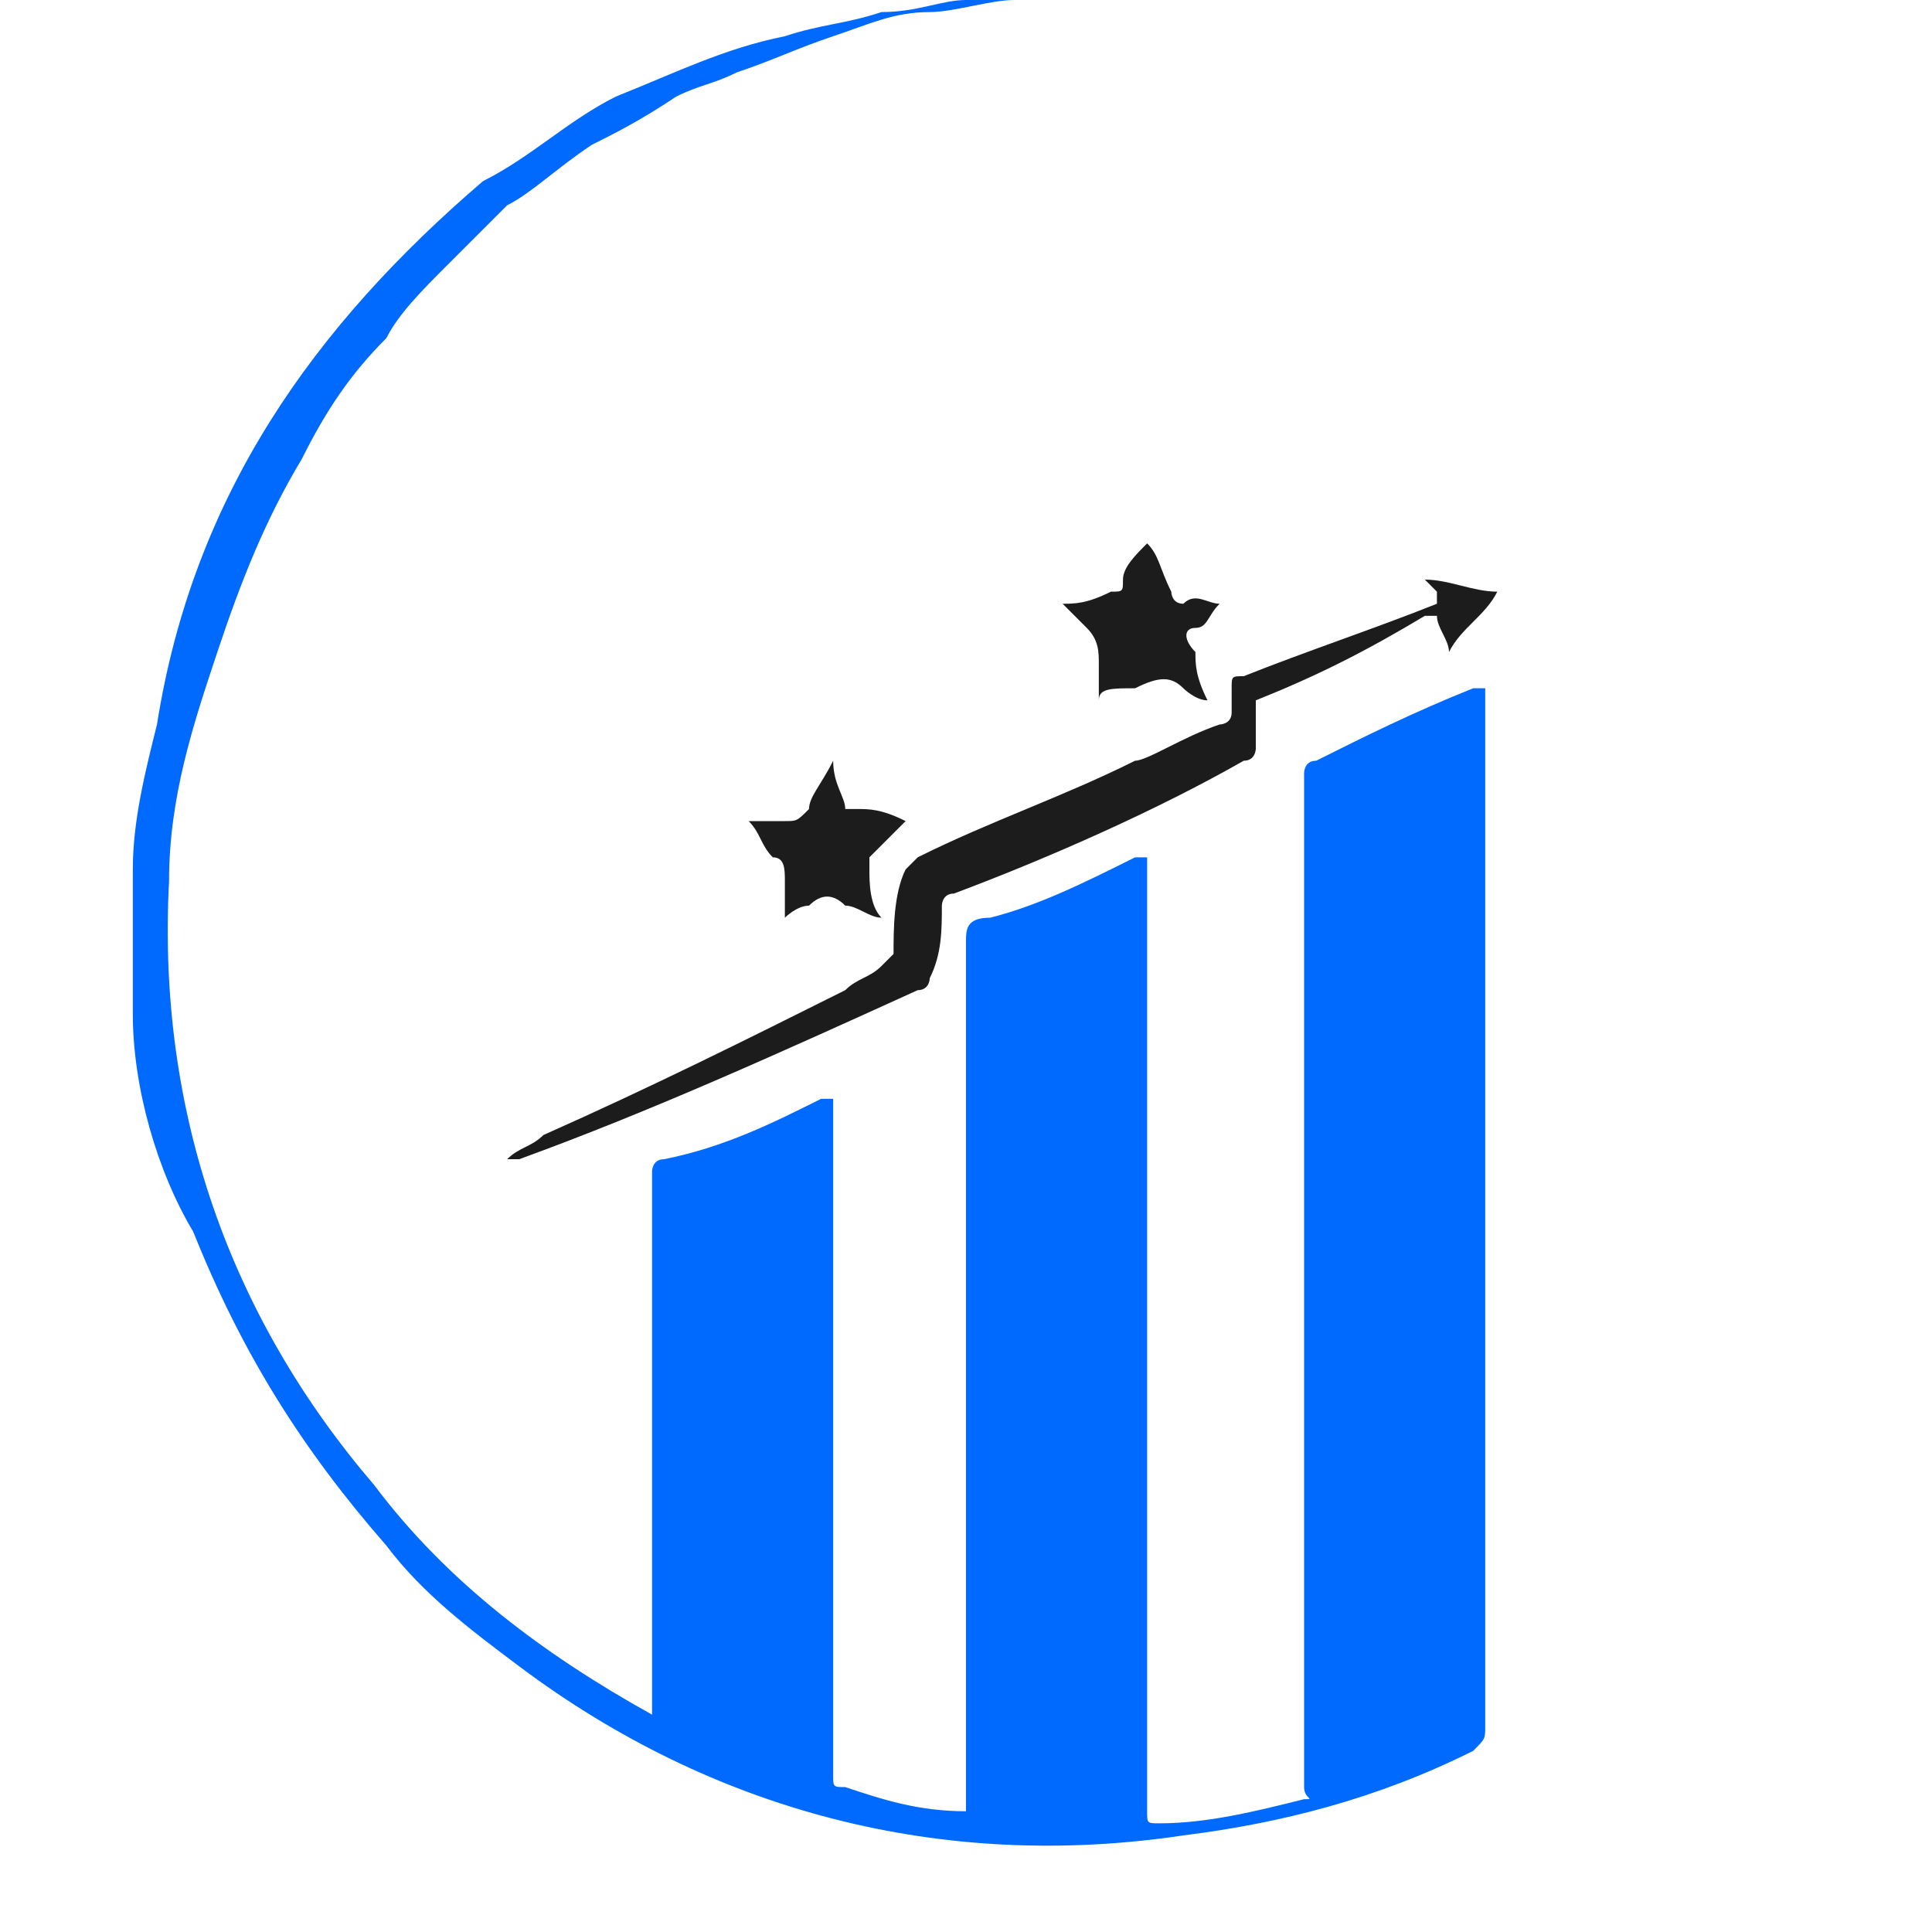 <?xml version="1.0" encoding="utf-8"?>
<!-- Generator: Adobe Illustrator 28.0.0, SVG Export Plug-In . SVG Version: 6.00 Build 0)  -->
<svg version="1.1" id="Layer_1" xmlns="http://www.w3.org/2000/svg" xmlns:xlink="http://www.w3.org/1999/xlink" x="0px" y="0px"
	 viewBox="0 0 16 16" style="enable-background:new 0 0 16 16;" xml:space="preserve">
<style type="text/css">
	.st0{fill:#006AFE;}
	.st1{fill:#1C1C1C;}
</style>
<g>
	<path class="st0" d="M8.8,0C8.7,0,8.5,0,8.4,0c-0.2,0-0.5,0.1-0.7,0.1c-0.3,0-0.5,0.1-0.8,0.2C6.6,0.4,6.4,0.5,6.1,0.6
		C5.9,0.7,5.8,0.7,5.6,0.8C5.3,1,5.1,1.1,4.9,1.2C4.6,1.4,4.4,1.6,4.2,1.7C4,1.9,3.9,2,3.7,2.2C3.5,2.4,3.3,2.6,3.2,2.8
		c-0.3,0.3-0.5,0.6-0.7,1c-0.3,0.5-0.5,1-0.7,1.6C1.6,6,1.4,6.6,1.4,7.3c-0.1,1.9,0.5,3.6,1.7,5c0.6,0.8,1.4,1.4,2.3,1.9
		c0,0,0,0,0,0c0,0,0-0.1,0-0.1c0-1.5,0-2.9,0-4.4c0,0,0-0.1,0.1-0.1C6,9.5,6.4,9.3,6.8,9.1c0.1,0,0.1,0,0.1,0c0,1.9,0,3.7,0,5.6
		c0,0.1,0,0.1,0.1,0.1C7.3,14.9,7.6,15,8,15c0,0,0,0,0,0c0,0,0,0,0-0.1c0-2.4,0-4.7,0-7.1c0-0.1,0-0.2,0.2-0.2
		C8.6,7.5,9,7.3,9.4,7.1c0,0,0,0,0.1,0c0,0,0,0.1,0,0.1c0,2.6,0,5.2,0,7.8c0,0.1,0,0.1,0.1,0.1c0.4,0,0.8-0.1,1.2-0.2
		c0.1,0,0,0,0-0.1c0-2.1,0-4.2,0-6.3c0-0.7,0-1.4,0-2.1c0,0,0-0.1,0.1-0.1c0.4-0.2,0.8-0.4,1.3-0.6c0,0,0,0,0.1,0c0,0,0,0.1,0,0.1
		c0,2.8,0,5.7,0,8.5c0,0.1,0,0.1-0.1,0.2c-0.8,0.4-1.6,0.6-2.4,0.7c-2,0.3-3.9-0.2-5.5-1.4c-0.4-0.3-0.8-0.6-1.1-1
		c-0.7-0.8-1.2-1.6-1.6-2.6C1.3,9.7,1.1,9,1.1,8.4c0-0.1,0-0.2,0-0.3c0,0,0,0,0,0c0-0.3,0-0.6,0-0.9c0,0,0,0,0,0
		c0-0.4,0.1-0.8,0.2-1.2C1.6,4.1,2.6,2.7,4,1.5C4.4,1.3,4.7,1,5.1,0.8C5.6,0.6,6,0.4,6.5,0.3C6.8,0.2,7,0.2,7.3,0.1
		C7.6,0.1,7.8,0,8,0c0,0,0.1,0,0.1,0C8.4,0,8.6,0,8.8,0z"/>
	<path class="st1" d="M11.8,4.8c0.2,0,0.4,0.1,0.6,0.1c-0.1,0.2-0.3,0.3-0.4,0.5c0-0.1-0.1-0.2-0.1-0.3c0,0,0,0-0.1,0
		c-0.5,0.3-0.9,0.5-1.4,0.7c0,0,0,0,0,0.1c0,0.1,0,0.2,0,0.3c0,0,0,0.1-0.1,0.1C9.6,6.7,8.7,7.1,7.9,7.4c-0.1,0-0.1,0.1-0.1,0.1
		c0,0.2,0,0.4-0.1,0.6c0,0,0,0.1-0.1,0.1c-1.1,0.5-2.2,1-3.3,1.4c0,0-0.1,0-0.1,0c0.1-0.1,0.2-0.1,0.3-0.2C5.4,9,6.2,8.6,7,8.2
		C7.1,8.1,7.2,8.1,7.3,8c0,0,0,0,0.1-0.1c0-0.2,0-0.5,0.1-0.7c0,0,0,0,0.1-0.1c0.6-0.3,1.2-0.5,1.8-0.8C9.5,6.3,9.8,6.1,10.1,6
		c0,0,0.1,0,0.1-0.1c0-0.1,0-0.1,0-0.2c0-0.1,0-0.1,0.1-0.1c0.5-0.2,1.1-0.4,1.6-0.6c0,0,0,0,0-0.1C11.9,4.9,11.9,4.9,11.8,4.8z"/>
	<path class="st1" d="M6.9,6.3C6.9,6.5,7,6.6,7,6.7c0,0,0,0,0.1,0c0.1,0,0.2,0,0.4,0.1c0,0,0,0,0,0C7.4,6.9,7.3,7,7.2,7.1
		c0,0,0,0.1,0,0.1c0,0.1,0,0.3,0.1,0.4C7.2,7.6,7.1,7.5,7,7.5c-0.1-0.1-0.2-0.1-0.3,0C6.6,7.5,6.5,7.6,6.5,7.6c0,0,0,0,0,0
		c0-0.1,0-0.1,0-0.2c0,0,0-0.1,0-0.1c0-0.1,0-0.2-0.1-0.2C6.3,7,6.3,6.9,6.2,6.8c0.1,0,0.2,0,0.3,0c0.1,0,0.1,0,0.2-0.1
		C6.7,6.6,6.8,6.5,6.9,6.3z"/>
	<path class="st1" d="M10.1,5C10,5.1,10,5.2,9.9,5.2c-0.1,0-0.1,0.1,0,0.2c0,0.1,0,0.2,0.1,0.4c-0.1,0-0.2-0.1-0.2-0.1
		c-0.1-0.1-0.2-0.1-0.4,0C9.2,5.7,9.1,5.7,9.1,5.8c0-0.1,0-0.2,0-0.3c0-0.1,0-0.2-0.1-0.3C8.9,5.1,8.9,5.1,8.8,5
		c0.1,0,0.2,0,0.4-0.1c0.1,0,0.1,0,0.1-0.1c0-0.1,0.1-0.2,0.2-0.3c0.1,0.1,0.1,0.2,0.2,0.4c0,0,0,0.1,0.1,0.1C9.9,4.9,10,5,10.1,5z"
		/>
	<path class="st0" d="M12.2,14.4C12.2,14.4,12.2,14.4,12.2,14.4C12.2,14.4,12.2,14.4,12.2,14.4C12.2,14.4,12.2,14.4,12.2,14.4
		C12.2,14.4,12.2,14.4,12.2,14.4z"/>
</g>
</svg>
